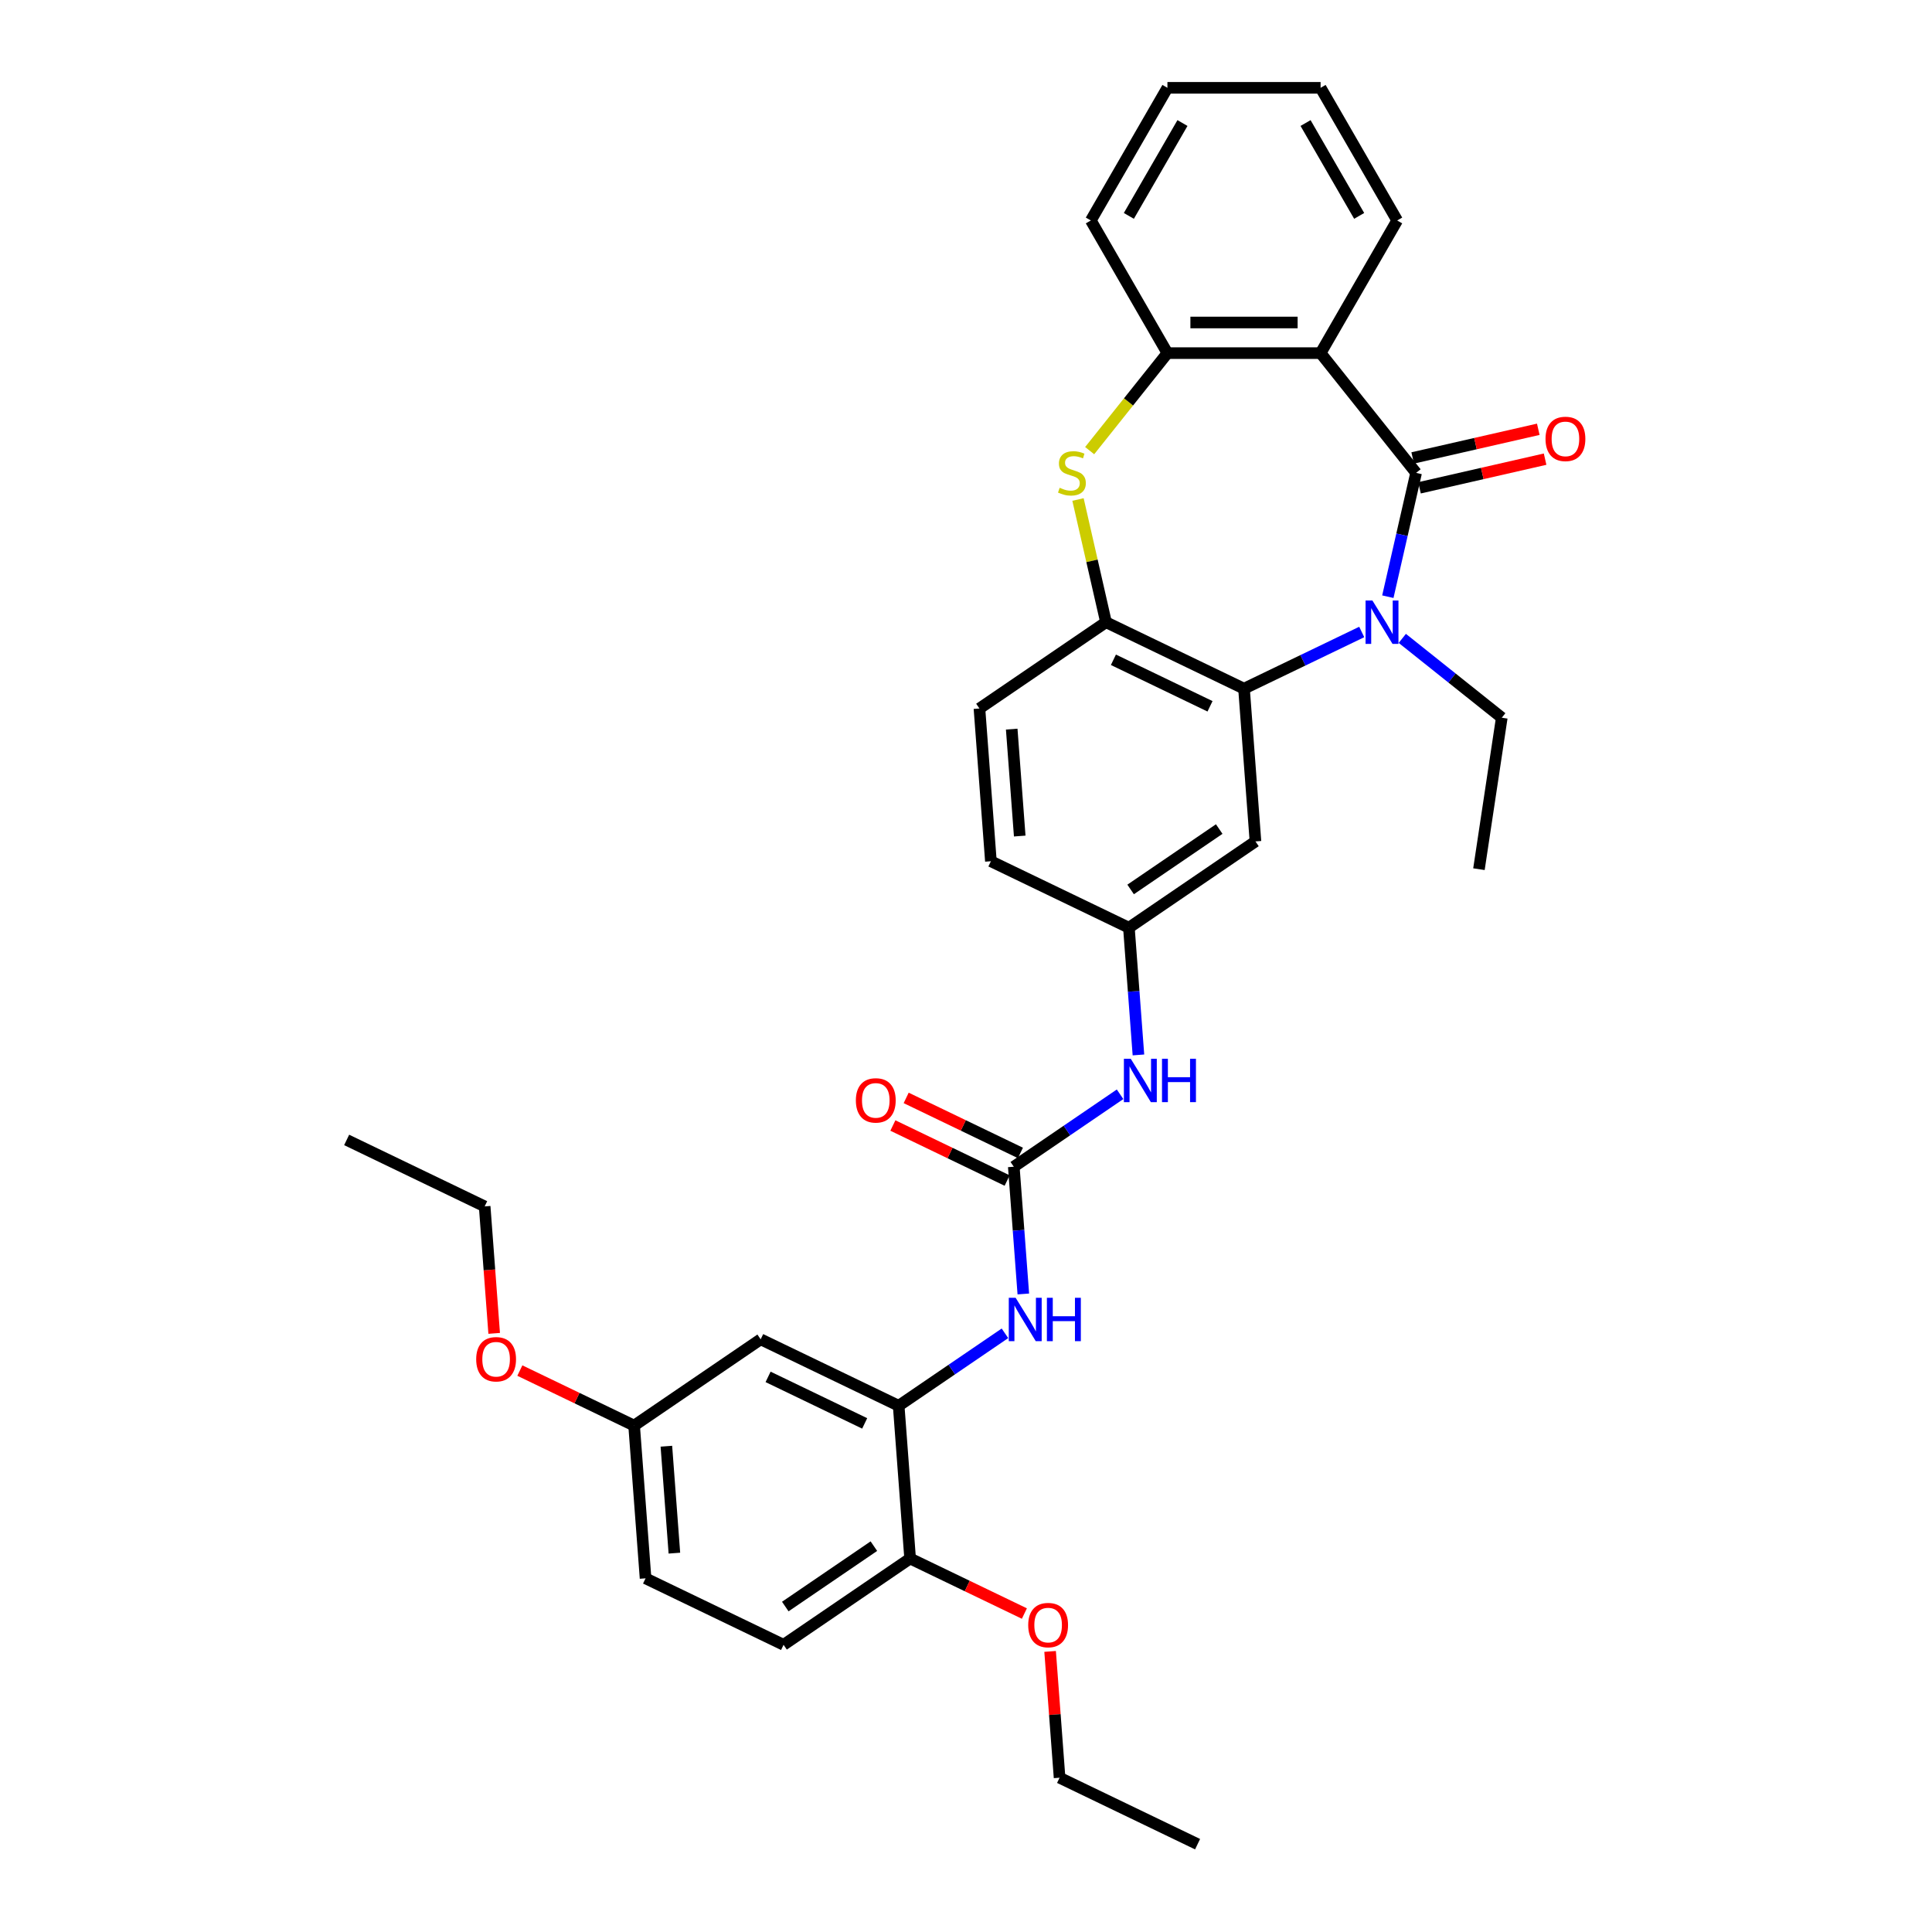 <?xml version='1.0' encoding='iso-8859-1'?>
<svg version='1.1' baseProfile='full'
              xmlns='http://www.w3.org/2000/svg'
                      xmlns:rdkit='http://www.rdkit.org/xml'
                      xmlns:xlink='http://www.w3.org/1999/xlink'
                  xml:space='preserve'
width='1000px' height='1000px' viewBox='0 0 1000 1000'>
<!-- END OF HEADER -->
<rect style='opacity:1.0;fill:#FFFFFF;stroke:none' width='1000' height='1000' x='0' y='0'> </rect>
<path class='bond-0' d='M 732.971,244.762 L 725.657,276.805' style='fill:none;fill-rule:evenodd;stroke:#000000;stroke-width:6px;stroke-linecap:butt;stroke-linejoin:miter;stroke-opacity:1' />
<path class='bond-0' d='M 725.657,276.805 L 718.344,308.848' style='fill:none;fill-rule:evenodd;stroke:#0000FF;stroke-width:6px;stroke-linecap:butt;stroke-linejoin:miter;stroke-opacity:1' />
<path class='bond-1' d='M 732.971,244.762 L 683.539,182.776' style='fill:none;fill-rule:evenodd;stroke:#000000;stroke-width:6px;stroke-linecap:butt;stroke-linejoin:miter;stroke-opacity:1' />
<path class='bond-12' d='M 734.735,252.492 L 767.238,245.073' style='fill:none;fill-rule:evenodd;stroke:#000000;stroke-width:6px;stroke-linecap:butt;stroke-linejoin:miter;stroke-opacity:1' />
<path class='bond-12' d='M 767.238,245.073 L 799.741,237.654' style='fill:none;fill-rule:evenodd;stroke:#FF0000;stroke-width:6px;stroke-linecap:butt;stroke-linejoin:miter;stroke-opacity:1' />
<path class='bond-12' d='M 731.207,237.033 L 763.71,229.614' style='fill:none;fill-rule:evenodd;stroke:#000000;stroke-width:6px;stroke-linecap:butt;stroke-linejoin:miter;stroke-opacity:1' />
<path class='bond-12' d='M 763.71,229.614 L 796.213,222.195' style='fill:none;fill-rule:evenodd;stroke:#FF0000;stroke-width:6px;stroke-linecap:butt;stroke-linejoin:miter;stroke-opacity:1' />
<path class='bond-2' d='M 704.832,327.112 L 674.365,341.784' style='fill:none;fill-rule:evenodd;stroke:#0000FF;stroke-width:6px;stroke-linecap:butt;stroke-linejoin:miter;stroke-opacity:1' />
<path class='bond-2' d='M 674.365,341.784 L 643.898,356.456' style='fill:none;fill-rule:evenodd;stroke:#000000;stroke-width:6px;stroke-linecap:butt;stroke-linejoin:miter;stroke-opacity:1' />
<path class='bond-19' d='M 725.826,330.428 L 751.57,350.959' style='fill:none;fill-rule:evenodd;stroke:#0000FF;stroke-width:6px;stroke-linecap:butt;stroke-linejoin:miter;stroke-opacity:1' />
<path class='bond-19' d='M 751.57,350.959 L 777.315,371.489' style='fill:none;fill-rule:evenodd;stroke:#000000;stroke-width:6px;stroke-linecap:butt;stroke-linejoin:miter;stroke-opacity:1' />
<path class='bond-6' d='M 683.539,182.776 L 604.256,182.776' style='fill:none;fill-rule:evenodd;stroke:#000000;stroke-width:6px;stroke-linecap:butt;stroke-linejoin:miter;stroke-opacity:1' />
<path class='bond-6' d='M 671.647,166.92 L 616.149,166.92' style='fill:none;fill-rule:evenodd;stroke:#000000;stroke-width:6px;stroke-linecap:butt;stroke-linejoin:miter;stroke-opacity:1' />
<path class='bond-21' d='M 683.539,182.776 L 723.18,114.115' style='fill:none;fill-rule:evenodd;stroke:#000000;stroke-width:6px;stroke-linecap:butt;stroke-linejoin:miter;stroke-opacity:1' />
<path class='bond-4' d='M 643.898,356.456 L 572.466,322.057' style='fill:none;fill-rule:evenodd;stroke:#000000;stroke-width:6px;stroke-linecap:butt;stroke-linejoin:miter;stroke-opacity:1' />
<path class='bond-4' d='M 626.303,365.583 L 576.301,341.503' style='fill:none;fill-rule:evenodd;stroke:#000000;stroke-width:6px;stroke-linecap:butt;stroke-linejoin:miter;stroke-opacity:1' />
<path class='bond-9' d='M 643.898,356.456 L 649.822,435.518' style='fill:none;fill-rule:evenodd;stroke:#000000;stroke-width:6px;stroke-linecap:butt;stroke-linejoin:miter;stroke-opacity:1' />
<path class='bond-3' d='M 564.005,233.25 L 584.131,208.013' style='fill:none;fill-rule:evenodd;stroke:#CCCC00;stroke-width:6px;stroke-linecap:butt;stroke-linejoin:miter;stroke-opacity:1' />
<path class='bond-3' d='M 584.131,208.013 L 604.256,182.776' style='fill:none;fill-rule:evenodd;stroke:#000000;stroke-width:6px;stroke-linecap:butt;stroke-linejoin:miter;stroke-opacity:1' />
<path class='bond-33' d='M 557.969,258.541 L 565.218,290.299' style='fill:none;fill-rule:evenodd;stroke:#CCCC00;stroke-width:6px;stroke-linecap:butt;stroke-linejoin:miter;stroke-opacity:1' />
<path class='bond-33' d='M 565.218,290.299 L 572.466,322.057' style='fill:none;fill-rule:evenodd;stroke:#000000;stroke-width:6px;stroke-linecap:butt;stroke-linejoin:miter;stroke-opacity:1' />
<path class='bond-16' d='M 572.466,322.057 L 506.96,366.719' style='fill:none;fill-rule:evenodd;stroke:#000000;stroke-width:6px;stroke-linecap:butt;stroke-linejoin:miter;stroke-opacity:1' />
<path class='bond-5' d='M 524.734,603.902 L 552.239,585.149' style='fill:none;fill-rule:evenodd;stroke:#000000;stroke-width:6px;stroke-linecap:butt;stroke-linejoin:miter;stroke-opacity:1' />
<path class='bond-5' d='M 552.239,585.149 L 579.744,566.397' style='fill:none;fill-rule:evenodd;stroke:#0000FF;stroke-width:6px;stroke-linecap:butt;stroke-linejoin:miter;stroke-opacity:1' />
<path class='bond-8' d='M 524.734,603.902 L 527.202,636.828' style='fill:none;fill-rule:evenodd;stroke:#000000;stroke-width:6px;stroke-linecap:butt;stroke-linejoin:miter;stroke-opacity:1' />
<path class='bond-8' d='M 527.202,636.828 L 529.669,669.754' style='fill:none;fill-rule:evenodd;stroke:#0000FF;stroke-width:6px;stroke-linecap:butt;stroke-linejoin:miter;stroke-opacity:1' />
<path class='bond-15' d='M 528.174,596.759 L 498.603,582.518' style='fill:none;fill-rule:evenodd;stroke:#000000;stroke-width:6px;stroke-linecap:butt;stroke-linejoin:miter;stroke-opacity:1' />
<path class='bond-15' d='M 498.603,582.518 L 469.032,568.277' style='fill:none;fill-rule:evenodd;stroke:#FF0000;stroke-width:6px;stroke-linecap:butt;stroke-linejoin:miter;stroke-opacity:1' />
<path class='bond-15' d='M 521.294,611.045 L 491.723,596.804' style='fill:none;fill-rule:evenodd;stroke:#000000;stroke-width:6px;stroke-linecap:butt;stroke-linejoin:miter;stroke-opacity:1' />
<path class='bond-15' d='M 491.723,596.804 L 462.152,582.563' style='fill:none;fill-rule:evenodd;stroke:#FF0000;stroke-width:6px;stroke-linecap:butt;stroke-linejoin:miter;stroke-opacity:1' />
<path class='bond-25' d='M 604.256,182.776 L 564.615,114.115' style='fill:none;fill-rule:evenodd;stroke:#000000;stroke-width:6px;stroke-linecap:butt;stroke-linejoin:miter;stroke-opacity:1' />
<path class='bond-7' d='M 465.153,727.624 L 492.657,708.872' style='fill:none;fill-rule:evenodd;stroke:#000000;stroke-width:6px;stroke-linecap:butt;stroke-linejoin:miter;stroke-opacity:1' />
<path class='bond-7' d='M 492.657,708.872 L 520.162,690.12' style='fill:none;fill-rule:evenodd;stroke:#0000FF;stroke-width:6px;stroke-linecap:butt;stroke-linejoin:miter;stroke-opacity:1' />
<path class='bond-11' d='M 465.153,727.624 L 393.721,693.225' style='fill:none;fill-rule:evenodd;stroke:#000000;stroke-width:6px;stroke-linecap:butt;stroke-linejoin:miter;stroke-opacity:1' />
<path class='bond-11' d='M 447.558,736.751 L 397.556,712.671' style='fill:none;fill-rule:evenodd;stroke:#000000;stroke-width:6px;stroke-linecap:butt;stroke-linejoin:miter;stroke-opacity:1' />
<path class='bond-14' d='M 465.153,727.624 L 471.077,806.685' style='fill:none;fill-rule:evenodd;stroke:#000000;stroke-width:6px;stroke-linecap:butt;stroke-linejoin:miter;stroke-opacity:1' />
<path class='bond-13' d='M 649.822,435.518 L 584.316,480.179' style='fill:none;fill-rule:evenodd;stroke:#000000;stroke-width:6px;stroke-linecap:butt;stroke-linejoin:miter;stroke-opacity:1' />
<path class='bond-13' d='M 631.064,429.115 L 585.21,460.379' style='fill:none;fill-rule:evenodd;stroke:#000000;stroke-width:6px;stroke-linecap:butt;stroke-linejoin:miter;stroke-opacity:1' />
<path class='bond-10' d='M 589.251,546.032 L 586.783,513.105' style='fill:none;fill-rule:evenodd;stroke:#0000FF;stroke-width:6px;stroke-linecap:butt;stroke-linejoin:miter;stroke-opacity:1' />
<path class='bond-10' d='M 586.783,513.105 L 584.316,480.179' style='fill:none;fill-rule:evenodd;stroke:#000000;stroke-width:6px;stroke-linecap:butt;stroke-linejoin:miter;stroke-opacity:1' />
<path class='bond-18' d='M 393.721,693.225 L 328.215,737.886' style='fill:none;fill-rule:evenodd;stroke:#000000;stroke-width:6px;stroke-linecap:butt;stroke-linejoin:miter;stroke-opacity:1' />
<path class='bond-20' d='M 584.316,480.179 L 512.885,445.78' style='fill:none;fill-rule:evenodd;stroke:#000000;stroke-width:6px;stroke-linecap:butt;stroke-linejoin:miter;stroke-opacity:1' />
<path class='bond-17' d='M 471.077,806.685 L 405.571,851.347' style='fill:none;fill-rule:evenodd;stroke:#000000;stroke-width:6px;stroke-linecap:butt;stroke-linejoin:miter;stroke-opacity:1' />
<path class='bond-17' d='M 452.319,800.283 L 406.465,831.546' style='fill:none;fill-rule:evenodd;stroke:#000000;stroke-width:6px;stroke-linecap:butt;stroke-linejoin:miter;stroke-opacity:1' />
<path class='bond-23' d='M 471.077,806.685 L 500.649,820.926' style='fill:none;fill-rule:evenodd;stroke:#000000;stroke-width:6px;stroke-linecap:butt;stroke-linejoin:miter;stroke-opacity:1' />
<path class='bond-23' d='M 500.649,820.926 L 530.22,835.167' style='fill:none;fill-rule:evenodd;stroke:#FF0000;stroke-width:6px;stroke-linecap:butt;stroke-linejoin:miter;stroke-opacity:1' />
<path class='bond-35' d='M 506.96,366.719 L 512.885,445.78' style='fill:none;fill-rule:evenodd;stroke:#000000;stroke-width:6px;stroke-linecap:butt;stroke-linejoin:miter;stroke-opacity:1' />
<path class='bond-35' d='M 523.661,377.393 L 527.808,432.736' style='fill:none;fill-rule:evenodd;stroke:#000000;stroke-width:6px;stroke-linecap:butt;stroke-linejoin:miter;stroke-opacity:1' />
<path class='bond-22' d='M 405.571,851.347 L 334.14,816.947' style='fill:none;fill-rule:evenodd;stroke:#000000;stroke-width:6px;stroke-linecap:butt;stroke-linejoin:miter;stroke-opacity:1' />
<path class='bond-24' d='M 328.215,737.886 L 298.644,723.646' style='fill:none;fill-rule:evenodd;stroke:#000000;stroke-width:6px;stroke-linecap:butt;stroke-linejoin:miter;stroke-opacity:1' />
<path class='bond-24' d='M 298.644,723.646 L 269.072,709.405' style='fill:none;fill-rule:evenodd;stroke:#FF0000;stroke-width:6px;stroke-linecap:butt;stroke-linejoin:miter;stroke-opacity:1' />
<path class='bond-36' d='M 328.215,737.886 L 334.14,816.947' style='fill:none;fill-rule:evenodd;stroke:#000000;stroke-width:6px;stroke-linecap:butt;stroke-linejoin:miter;stroke-opacity:1' />
<path class='bond-36' d='M 344.916,748.561 L 349.063,803.903' style='fill:none;fill-rule:evenodd;stroke:#000000;stroke-width:6px;stroke-linecap:butt;stroke-linejoin:miter;stroke-opacity:1' />
<path class='bond-28' d='M 777.315,371.489 L 765.498,449.886' style='fill:none;fill-rule:evenodd;stroke:#000000;stroke-width:6px;stroke-linecap:butt;stroke-linejoin:miter;stroke-opacity:1' />
<path class='bond-29' d='M 723.18,114.115 L 683.539,45.455' style='fill:none;fill-rule:evenodd;stroke:#000000;stroke-width:6px;stroke-linecap:butt;stroke-linejoin:miter;stroke-opacity:1' />
<path class='bond-29' d='M 703.502,111.745 L 675.753,63.682' style='fill:none;fill-rule:evenodd;stroke:#000000;stroke-width:6px;stroke-linecap:butt;stroke-linejoin:miter;stroke-opacity:1' />
<path class='bond-26' d='M 543.534,854.769 L 545.984,887.458' style='fill:none;fill-rule:evenodd;stroke:#FF0000;stroke-width:6px;stroke-linecap:butt;stroke-linejoin:miter;stroke-opacity:1' />
<path class='bond-26' d='M 545.984,887.458 L 548.433,920.146' style='fill:none;fill-rule:evenodd;stroke:#000000;stroke-width:6px;stroke-linecap:butt;stroke-linejoin:miter;stroke-opacity:1' />
<path class='bond-27' d='M 255.784,690.152 L 253.321,657.289' style='fill:none;fill-rule:evenodd;stroke:#FF0000;stroke-width:6px;stroke-linecap:butt;stroke-linejoin:miter;stroke-opacity:1' />
<path class='bond-27' d='M 253.321,657.289 L 250.859,624.426' style='fill:none;fill-rule:evenodd;stroke:#000000;stroke-width:6px;stroke-linecap:butt;stroke-linejoin:miter;stroke-opacity:1' />
<path class='bond-34' d='M 564.615,114.115 L 604.256,45.455' style='fill:none;fill-rule:evenodd;stroke:#000000;stroke-width:6px;stroke-linecap:butt;stroke-linejoin:miter;stroke-opacity:1' />
<path class='bond-34' d='M 584.293,111.745 L 612.042,63.682' style='fill:none;fill-rule:evenodd;stroke:#000000;stroke-width:6px;stroke-linecap:butt;stroke-linejoin:miter;stroke-opacity:1' />
<path class='bond-31' d='M 548.433,920.146 L 619.865,954.545' style='fill:none;fill-rule:evenodd;stroke:#000000;stroke-width:6px;stroke-linecap:butt;stroke-linejoin:miter;stroke-opacity:1' />
<path class='bond-32' d='M 250.859,624.426 L 179.427,590.026' style='fill:none;fill-rule:evenodd;stroke:#000000;stroke-width:6px;stroke-linecap:butt;stroke-linejoin:miter;stroke-opacity:1' />
<path class='bond-30' d='M 683.539,45.455 L 604.256,45.455' style='fill:none;fill-rule:evenodd;stroke:#000000;stroke-width:6px;stroke-linecap:butt;stroke-linejoin:miter;stroke-opacity:1' />
<path  class='atom-1' d='M 710.366 310.831
L 717.723 322.723
Q 718.453 323.896, 719.626 326.021
Q 720.799 328.146, 720.863 328.273
L 720.863 310.831
L 723.844 310.831
L 723.844 333.283
L 720.768 333.283
L 712.871 320.281
Q 711.951 318.759, 710.968 317.015
Q 710.017 315.27, 709.731 314.731
L 709.731 333.283
L 706.814 333.283
L 706.814 310.831
L 710.366 310.831
' fill='#0000FF'/>
<path  class='atom-4' d='M 548.482 252.468
Q 548.735 252.563, 549.782 253.007
Q 550.828 253.451, 551.97 253.737
Q 553.143 253.991, 554.285 253.991
Q 556.41 253.991, 557.647 252.976
Q 558.883 251.929, 558.883 250.122
Q 558.883 248.885, 558.249 248.124
Q 557.647 247.363, 556.695 246.95
Q 555.744 246.538, 554.158 246.062
Q 552.16 245.46, 550.955 244.889
Q 549.782 244.318, 548.926 243.113
Q 548.101 241.908, 548.101 239.878
Q 548.101 237.056, 550.004 235.312
Q 551.938 233.567, 555.744 233.567
Q 558.344 233.567, 561.294 234.804
L 560.564 237.246
Q 557.869 236.136, 555.839 236.136
Q 553.651 236.136, 552.446 237.056
Q 551.241 237.944, 551.272 239.498
Q 551.272 240.703, 551.875 241.432
Q 552.509 242.162, 553.397 242.574
Q 554.317 242.986, 555.839 243.462
Q 557.869 244.096, 559.074 244.73
Q 560.279 245.365, 561.135 246.665
Q 562.023 247.933, 562.023 250.122
Q 562.023 253.229, 559.93 254.91
Q 557.869 256.559, 554.412 256.559
Q 552.414 256.559, 550.892 256.115
Q 549.401 255.703, 547.625 254.974
L 548.482 252.468
' fill='#CCCC00'/>
<path  class='atom-9' d='M 525.696 671.736
L 533.053 683.629
Q 533.783 684.802, 534.956 686.927
Q 536.13 689.052, 536.193 689.179
L 536.193 671.736
L 539.174 671.736
L 539.174 694.189
L 536.098 694.189
L 528.201 681.187
Q 527.282 679.665, 526.298 677.92
Q 525.347 676.176, 525.062 675.637
L 525.062 694.189
L 522.144 694.189
L 522.144 671.736
L 525.696 671.736
' fill='#0000FF'/>
<path  class='atom-9' d='M 541.87 671.736
L 544.914 671.736
L 544.914 681.282
L 556.394 681.282
L 556.394 671.736
L 559.439 671.736
L 559.439 694.189
L 556.394 694.189
L 556.394 683.819
L 544.914 683.819
L 544.914 694.189
L 541.87 694.189
L 541.87 671.736
' fill='#0000FF'/>
<path  class='atom-11' d='M 585.278 548.014
L 592.635 559.906
Q 593.364 561.08, 594.538 563.204
Q 595.711 565.329, 595.775 565.456
L 595.775 548.014
L 598.756 548.014
L 598.756 570.467
L 595.679 570.467
L 587.783 557.464
Q 586.863 555.942, 585.88 554.198
Q 584.929 552.454, 584.643 551.914
L 584.643 570.467
L 581.726 570.467
L 581.726 548.014
L 585.278 548.014
' fill='#0000FF'/>
<path  class='atom-11' d='M 601.451 548.014
L 604.496 548.014
L 604.496 557.559
L 615.976 557.559
L 615.976 548.014
L 619.02 548.014
L 619.02 570.467
L 615.976 570.467
L 615.976 560.096
L 604.496 560.096
L 604.496 570.467
L 601.451 570.467
L 601.451 548.014
' fill='#0000FF'/>
<path  class='atom-13' d='M 799.959 227.183
Q 799.959 221.792, 802.623 218.779
Q 805.287 215.767, 810.266 215.767
Q 815.245 215.767, 817.909 218.779
Q 820.573 221.792, 820.573 227.183
Q 820.573 232.638, 817.877 235.746
Q 815.181 238.822, 810.266 238.822
Q 805.319 238.822, 802.623 235.746
Q 799.959 232.67, 799.959 227.183
M 810.266 236.285
Q 813.691 236.285, 815.53 234.002
Q 817.401 231.687, 817.401 227.183
Q 817.401 222.775, 815.53 220.555
Q 813.691 218.304, 810.266 218.304
Q 806.841 218.304, 804.97 220.524
Q 803.13 222.744, 803.13 227.183
Q 803.13 231.718, 804.97 234.002
Q 806.841 236.285, 810.266 236.285
' fill='#FF0000'/>
<path  class='atom-16' d='M 442.996 569.566
Q 442.996 564.174, 445.66 561.162
Q 448.324 558.149, 453.303 558.149
Q 458.282 558.149, 460.946 561.162
Q 463.61 564.174, 463.61 569.566
Q 463.61 575.02, 460.914 578.128
Q 458.218 581.204, 453.303 581.204
Q 448.356 581.204, 445.66 578.128
Q 442.996 575.052, 442.996 569.566
M 453.303 578.667
Q 456.728 578.667, 458.567 576.384
Q 460.438 574.069, 460.438 569.566
Q 460.438 565.158, 458.567 562.938
Q 456.728 560.686, 453.303 560.686
Q 449.878 560.686, 448.007 562.906
Q 446.167 565.126, 446.167 569.566
Q 446.167 574.101, 448.007 576.384
Q 449.878 578.667, 453.303 578.667
' fill='#FF0000'/>
<path  class='atom-24' d='M 532.202 841.148
Q 532.202 835.757, 534.866 832.744
Q 537.53 829.732, 542.509 829.732
Q 547.488 829.732, 550.151 832.744
Q 552.815 835.757, 552.815 841.148
Q 552.815 846.603, 550.12 849.711
Q 547.424 852.787, 542.509 852.787
Q 537.561 852.787, 534.866 849.711
Q 532.202 846.635, 532.202 841.148
M 542.509 850.25
Q 545.934 850.25, 547.773 847.967
Q 549.644 845.652, 549.644 841.148
Q 549.644 836.74, 547.773 834.52
Q 545.934 832.269, 542.509 832.269
Q 539.084 832.269, 537.213 834.489
Q 535.373 836.708, 535.373 841.148
Q 535.373 845.683, 537.213 847.967
Q 539.084 850.25, 542.509 850.25
' fill='#FF0000'/>
<path  class='atom-25' d='M 246.477 703.55
Q 246.477 698.159, 249.141 695.146
Q 251.805 692.134, 256.783 692.134
Q 261.762 692.134, 264.426 695.146
Q 267.09 698.159, 267.09 703.55
Q 267.09 709.005, 264.395 712.113
Q 261.699 715.189, 256.783 715.189
Q 251.836 715.189, 249.141 712.113
Q 246.477 709.037, 246.477 703.55
M 256.783 712.652
Q 260.208 712.652, 262.048 710.369
Q 263.919 708.054, 263.919 703.55
Q 263.919 699.142, 262.048 696.922
Q 260.208 694.671, 256.783 694.671
Q 253.358 694.671, 251.487 696.891
Q 249.648 699.111, 249.648 703.55
Q 249.648 708.085, 251.487 710.369
Q 253.358 712.652, 256.783 712.652
' fill='#FF0000'/>
</svg>
